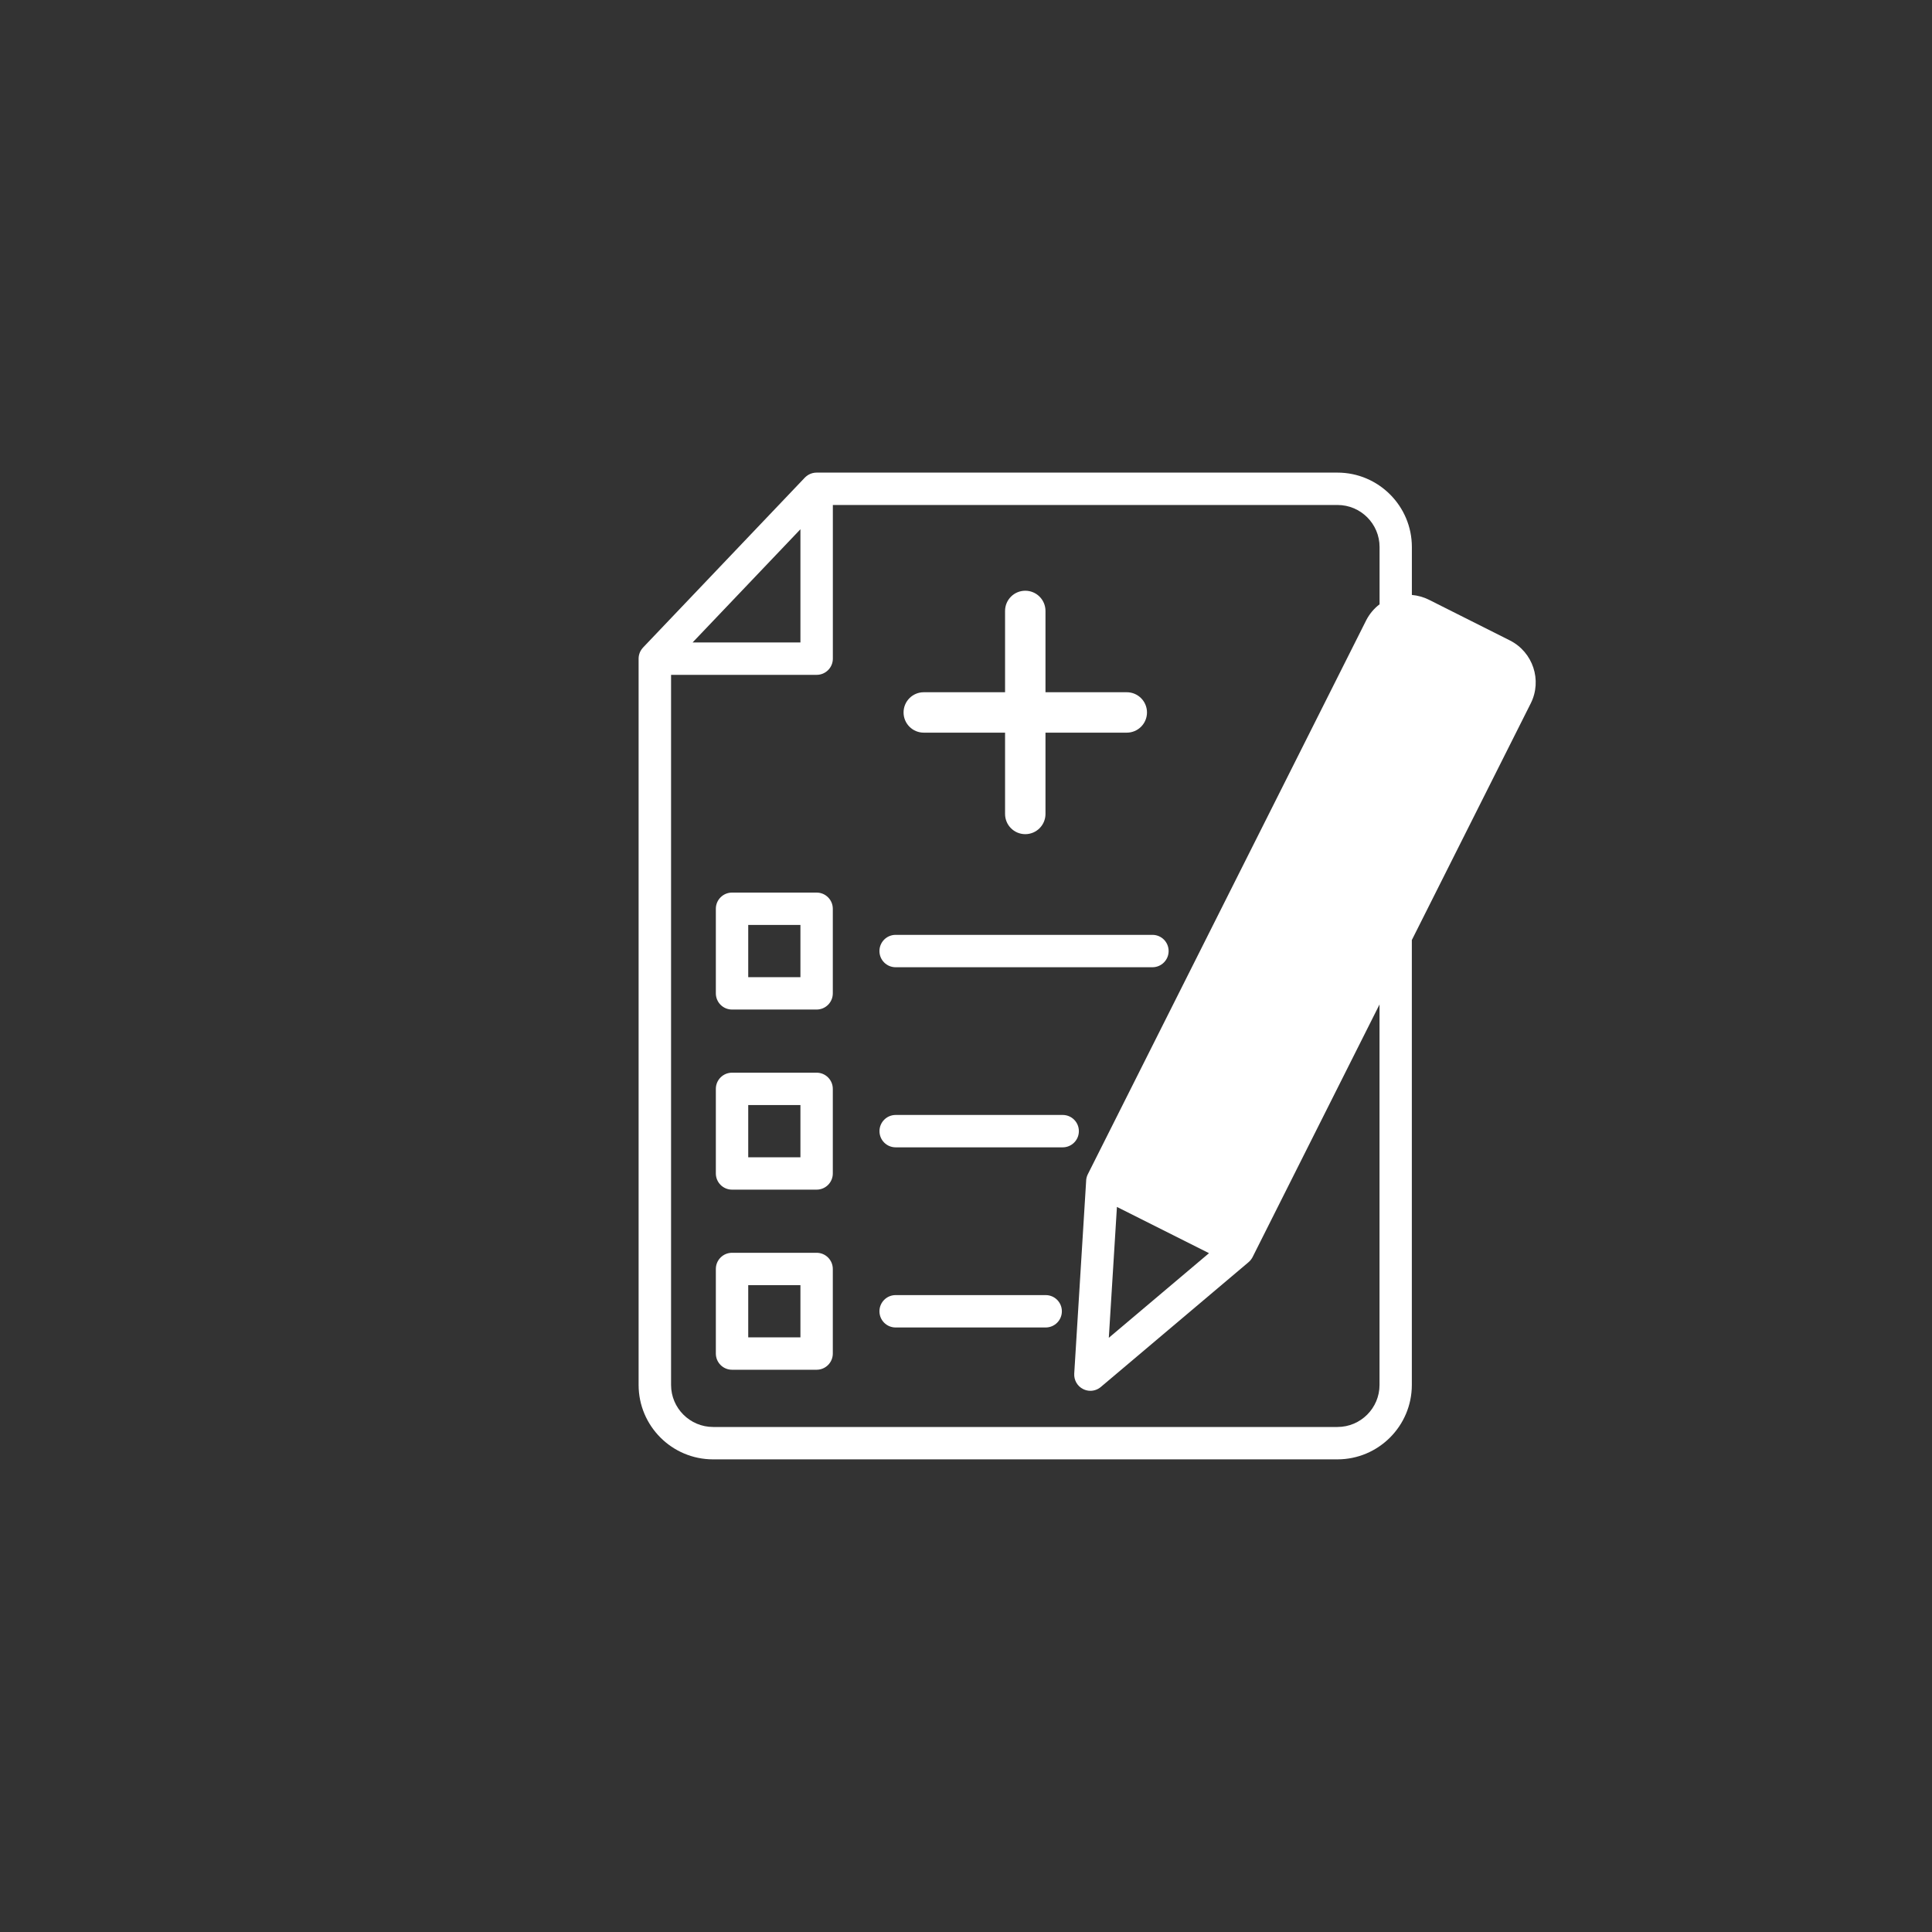 <?xml version="1.0" encoding="UTF-8"?>
<svg xmlns="http://www.w3.org/2000/svg" id="Camada_1" version="1.1" viewBox="0 0 500 500">
  <rect x="0" y="0" width="500" height="500" fill="#333333" stroke="none"/>
  <defs>
    <style>
      .st0 {
        fill: #fff;
      }
    </style>
  </defs>
  <path class="st0" d="M231.79,250.32h66.46c2.31,0,4.19-1.87,4.19-4.19s-1.87-4.19-4.19-4.19h-66.46c-2.31,0-4.19,1.87-4.19,4.19s1.87,4.19,4.19,4.19Z"></path>
  <path class="st0" d="M275.02,288.55h-43.22c-2.31,0-4.19,1.87-4.19,4.19s1.87,4.19,4.19,4.19h43.22c2.31,0,4.19-1.87,4.19-4.19s-1.87-4.19-4.19-4.19Z"></path>
  <path class="st0" d="M270.62,335.17h-38.83c-2.31,0-4.19,1.87-4.19,4.19s1.87,4.19,4.19,4.19h38.83c2.31,0,4.19-1.87,4.19-4.19s-1.87-4.19-4.19-4.19Z"></path>
  <path class="st0" d="M239.07,189.61h21.04v21.04c0,2.89,2.34,5.23,5.23,5.23s5.23-2.34,5.23-5.23v-21.04h21.04c2.89,0,5.23-2.34,5.23-5.23s-2.34-5.23-5.23-5.23h-21.04v-21.04c0-2.89-2.34-5.23-5.23-5.23s-5.23,2.34-5.23,5.23v21.04h-21.04c-2.89,0-5.23,2.34-5.23,5.23s2.34,5.23,5.23,5.23Z"></path>
  <path class="st0" d="M211.34,231h-21.89c-2.31,0-4.19,1.87-4.19,4.19v21.89c0,2.31,1.87,4.19,4.19,4.19h21.89c2.31,0,4.19-1.87,4.19-4.19v-21.89c0-2.31-1.87-4.19-4.19-4.19ZM207.15,252.89h-13.51v-13.51h13.51v13.51Z"></path>
  <path class="st0" d="M211.34,277.61h-21.89c-2.31,0-4.19,1.87-4.19,4.19v21.89c0,2.31,1.87,4.19,4.19,4.19h21.89c2.31,0,4.19-1.87,4.19-4.19v-21.89c0-2.31-1.87-4.19-4.19-4.19ZM207.15,299.5h-13.51v-13.51h13.51v13.51Z"></path>
  <path class="st0" d="M211.34,324.22h-21.89c-2.31,0-4.19,1.87-4.19,4.19v21.89c0,2.31,1.87,4.19,4.19,4.19h21.89c2.31,0,4.19-1.87,4.19-4.19v-21.89c0-2.31-1.87-4.19-4.19-4.19ZM207.15,346.11h-13.51v-13.51h13.51v13.51Z"></path>
  <path class="st0" d="M390.77,165.75l-20.95-10.53c-1.38-.69-2.89-1.11-4.43-1.25v-12.4c0-10.62-8.64-19.26-19.26-19.26h-134.8c-.73,0-1.42.19-2.02.52-.03.01-.05.03-.08.05-.09.05-.18.11-.27.17-.04.03-.08.06-.12.09-.07.05-.14.1-.21.16-.04.04-.08.08-.13.11-.06.06-.12.11-.18.17-.01.01-.02.02-.03.03l-41.86,43.96s-.06.07-.09.11c-.05.05-.09.1-.14.16-.04.05-.07.1-.11.15-.04.06-.09.12-.13.18-.03.05-.06.1-.09.15-.04.07-.08.13-.12.2-.02.05-.04.09-.07.14-.04.08-.07.15-.1.23-.02.04-.03.09-.05.13-.03.08-.06.16-.08.24-.01.05-.02.1-.04.15-.02.08-.04.16-.06.24-.01.06-.02.13-.03.19-.01.07-.02.14-.03.21-.01.14-.02.27-.02.41v187.96c0,10.62,8.64,19.26,19.26,19.26h161.59c10.62,0,19.26-8.64,19.26-19.26v-115.14l30.77-61.24c3.01-5.98.58-13.29-5.4-16.3ZM207.15,136.97v29.3h-27.91l27.91-29.3ZM357.02,358.42c0,6-4.88,10.88-10.88,10.88h-161.59c-6,0-10.88-4.88-10.88-10.88v-183.77h37.68c2.31,0,4.19-1.87,4.19-4.19v-39.77h130.61c6,0,10.88,4.88,10.88,10.88v14.82c-1.44,1.1-2.65,2.53-3.5,4.22l-71.99,143.26s-.01.02-.02.04c-.05.11-.1.22-.15.34,0,0,0,.02-.01.03-.04.11-.08.22-.11.33,0,.02-.01.04-.02.07-.03.12-.06.23-.08.35,0,.02,0,.04-.01.07-.02.11-.03.21-.04.32,0,.02,0,.04,0,.06,0,0,0,.02,0,.03l-3.09,49.98c-.1,1.67.8,3.25,2.3,4,.6.3,1.24.45,1.88.45.97,0,1.93-.34,2.7-.99l38.19-32.26s0,0,.01-.01l.05-.05s.03-.03.04-.04c.05-.04.1-.09.15-.13.01-.01.03-.03.04-.04.15-.14.28-.3.41-.47.02-.03.05-.06.07-.1.02-.04.05-.07.07-.11.03-.04.06-.09.09-.13.02-.03.04-.07.06-.1.03-.05.06-.1.08-.15,0-.02.02-.03.03-.05l32.84-65.36v98.48ZM312.89,324.32l-25.93,21.9,2.1-33.87,23.83,11.97Z"></path>
</svg>
